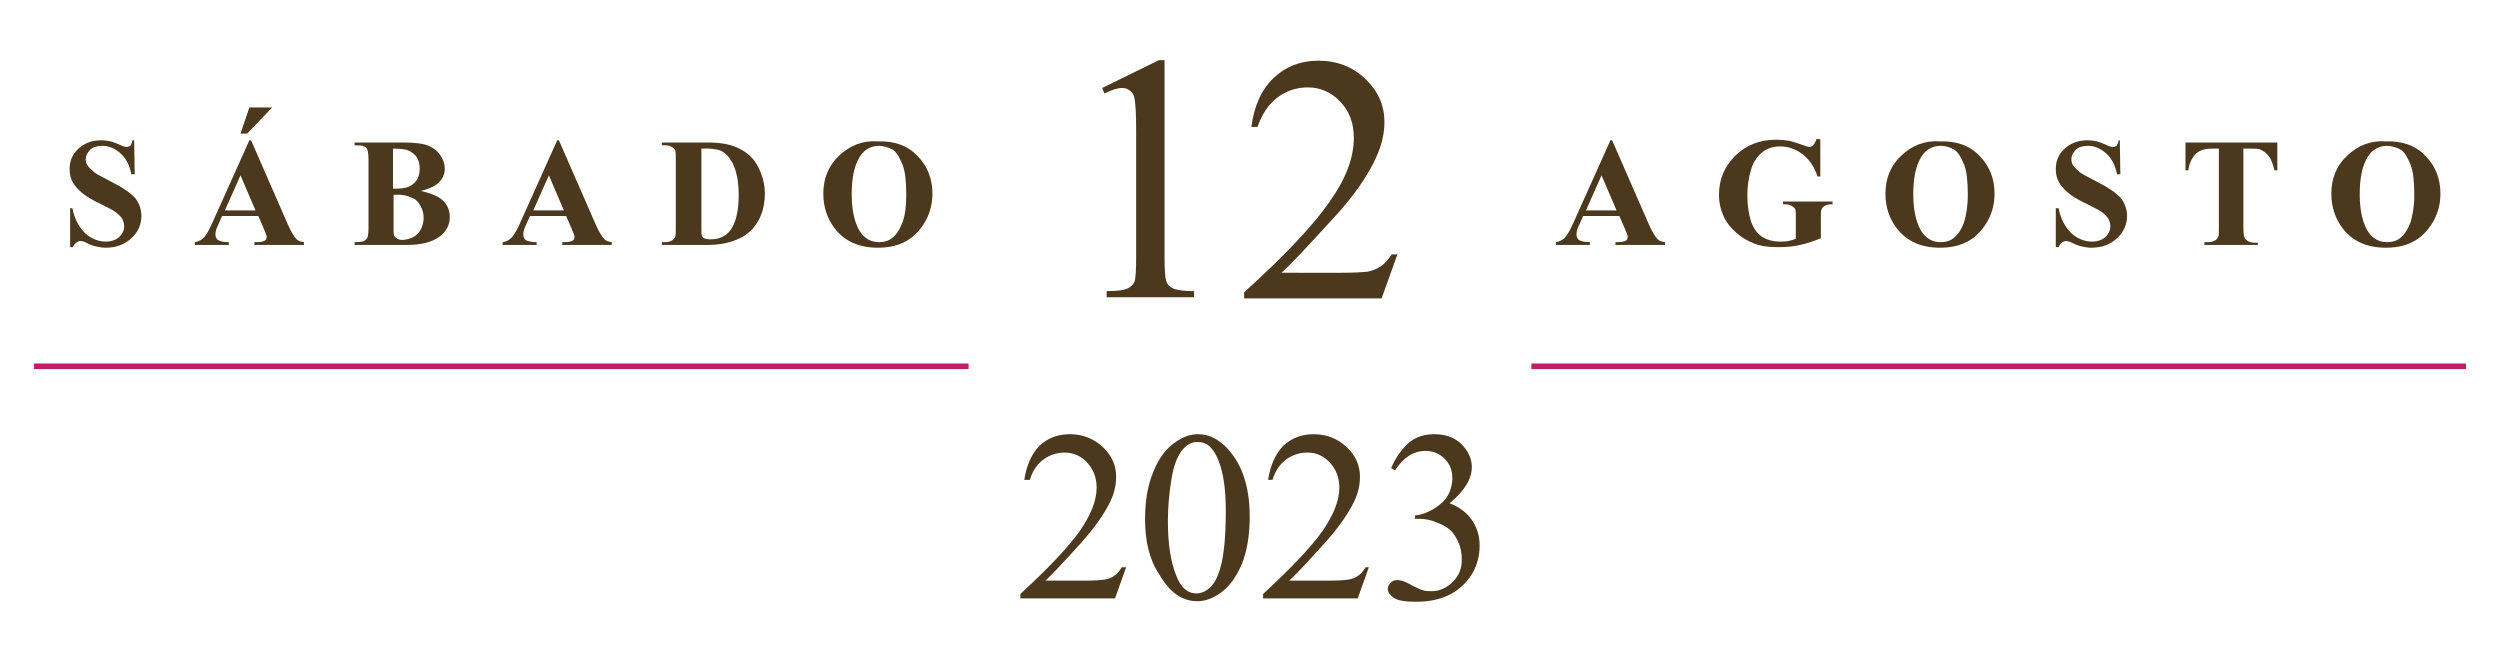 <svg xmlns="http://www.w3.org/2000/svg" xmlns:xlink="http://www.w3.org/1999/xlink" id="Layer_1" x="0px" y="0px" viewBox="0 0 449.1 118.8" xml:space="preserve"><g>	<g>		<path fill="#4C381D" d="M198,15.8l10.2-5h1v35.3c0,2.3,0.1,3.8,0.3,4.4c0.2,0.6,0.6,1,1.2,1.3c0.6,0.3,1.9,0.5,3.8,0.5v1.1h-15.7   v-1.1c2,0,3.2-0.2,3.8-0.5c0.6-0.3,1-0.7,1.2-1.2c0.2-0.5,0.3-2,0.3-4.5V23.6c0-3-0.1-5-0.3-5.9c-0.1-0.7-0.4-1.1-0.8-1.4   c-0.4-0.3-0.8-0.5-1.4-0.5c-0.8,0-1.8,0.3-3.2,1L198,15.8z"></path>		<path fill="#4C381D" d="M251.1,45.5l-2.9,8.1h-24.7v-1.1c7.3-6.6,12.4-12,15.3-16.2c3-4.2,4.4-8,4.4-11.5c0-2.7-0.8-4.8-2.4-6.5   c-1.6-1.7-3.6-2.6-5.8-2.6c-2.1,0-3.9,0.6-5.5,1.8c-1.6,1.2-2.8,3-3.6,5.3h-1.1c0.5-3.8,1.8-6.7,4-8.8c2.1-2,4.8-3.1,8-3.1   c3.4,0,6.2,1.1,8.5,3.3c2.3,2.2,3.4,4.8,3.4,7.7c0,2.1-0.5,4.2-1.5,6.4c-1.5,3.3-4,6.9-7.4,10.6c-5.1,5.6-8.3,9-9.6,10.1H241   c2.2,0,3.8-0.1,4.7-0.2c0.9-0.2,1.7-0.5,2.4-1c0.7-0.5,1.3-1.2,1.9-2.1H251.1z"></path>	</g>	<g>		<path fill="#4C381D" d="M202.3,101.9l-2,5.6h-17v-0.8c5-4.6,8.5-8.3,10.6-11.2c2-2.9,3.1-5.5,3.1-7.9c0-1.8-0.6-3.3-1.7-4.5   c-1.1-1.2-2.5-1.8-4-1.8c-1.4,0-2.7,0.4-3.8,1.2c-1.1,0.8-2,2-2.5,3.7H184c0.4-2.6,1.3-4.6,2.7-6.1c1.5-1.4,3.3-2.1,5.5-2.1   c2.3,0,4.3,0.8,5.9,2.3s2.4,3.3,2.4,5.3c0,1.5-0.3,2.9-1,4.4c-1.1,2.3-2.8,4.7-5.1,7.3c-3.5,3.9-5.7,6.2-6.6,7h7.5   c1.5,0,2.6-0.1,3.2-0.2c0.6-0.1,1.2-0.3,1.7-0.7c0.5-0.3,0.9-0.8,1.3-1.5H202.3z"></path>		<path fill="#4C381D" d="M205.7,93.2c0-3.3,0.5-6.1,1.5-8.5c1-2.4,2.3-4.2,4-5.3c1.3-0.9,2.6-1.4,4-1.4c2.2,0,4.2,1.1,6,3.4   c2.2,2.8,3.3,6.6,3.3,11.4c0,3.4-0.5,6.2-1.4,8.5c-1,2.3-2.2,4-3.7,5.1c-1.5,1.1-2.9,1.6-4.3,1.6c-2.8,0-5-1.6-6.9-4.9   C206.4,100.4,205.7,97.1,205.7,93.2z M209.8,93.7c0,4,0.5,7.2,1.5,9.7c0.8,2.1,2,3.2,3.6,3.2c0.8,0,1.6-0.3,2.4-1   c0.8-0.7,1.4-1.8,1.9-3.5c0.7-2.4,1-5.9,1-10.3c0-3.3-0.3-6-1-8.2c-0.5-1.6-1.2-2.8-2-3.5c-0.6-0.5-1.3-0.7-2.1-0.7   c-1,0-1.8,0.4-2.6,1.3c-1,1.2-1.7,3-2.1,5.6C210,88.8,209.8,91.3,209.8,93.7z"></path>		<path fill="#4C381D" d="M245.9,101.9l-2,5.6h-17v-0.8c5-4.6,8.5-8.3,10.6-11.2c2-2.9,3.1-5.5,3.1-7.9c0-1.8-0.6-3.3-1.7-4.5   c-1.1-1.2-2.5-1.8-4-1.8c-1.4,0-2.7,0.4-3.8,1.2c-1.1,0.8-2,2-2.5,3.7h-0.8c0.4-2.6,1.3-4.6,2.7-6.1c1.5-1.4,3.3-2.1,5.5-2.1   c2.3,0,4.3,0.8,5.9,2.3s2.4,3.3,2.4,5.3c0,1.5-0.3,2.9-1,4.4c-1.1,2.3-2.8,4.7-5.1,7.3c-3.5,3.9-5.7,6.2-6.6,7h7.5   c1.5,0,2.6-0.1,3.2-0.2c0.6-0.1,1.2-0.3,1.7-0.7c0.5-0.3,0.9-0.8,1.3-1.5H245.9z"></path>		<path fill="#4C381D" d="M249.9,84.1c0.8-1.9,1.9-3.4,3.1-4.5c1.3-1.1,2.8-1.6,4.7-1.6c2.3,0,4.1,0.8,5.3,2.3   c0.9,1.1,1.4,2.3,1.4,3.6c0,2.1-1.3,4.3-4,6.5c1.8,0.7,3.1,1.7,4,3c0.9,1.3,1.4,2.8,1.4,4.6c0,2.5-0.8,4.7-2.4,6.5   c-2.1,2.4-5.1,3.6-9,3.6c-1.9,0-3.3-0.2-4-0.7c-0.7-0.5-1.1-1-1.1-1.6c0-0.4,0.2-0.8,0.5-1.1c0.3-0.3,0.7-0.5,1.2-0.5   c0.4,0,0.7,0.1,1.1,0.2c0.2,0.1,0.8,0.3,1.6,0.8c0.9,0.4,1.4,0.7,1.8,0.8c0.5,0.2,1.1,0.2,1.7,0.2c1.4,0,2.7-0.6,3.8-1.7   c1.1-1.1,1.6-2.4,1.6-4c0-1.1-0.2-2.2-0.7-3.3c-0.4-0.8-0.8-1.4-1.2-1.8c-0.6-0.6-1.4-1.1-2.5-1.5c-1.1-0.5-2.2-0.7-3.3-0.7h-0.7   v-0.6c1.1-0.1,2.2-0.5,3.4-1.2c1.1-0.7,2-1.5,2.5-2.4c0.5-0.9,0.8-2,0.8-3.1c0-1.5-0.5-2.6-1.4-3.5c-0.9-0.9-2.1-1.4-3.4-1.4   c-2.2,0-4,1.2-5.5,3.5L249.9,84.1z"></path>	</g>	<g>		<g>			<g>				<rect x="6.1" y="65.3" fill="#BF2065" width="167.9" height="1"></rect>			</g>			<g>				<g>					<path fill="#4C381D" d="M24.1,25.2l0.1,6.1h-0.6c-0.3-1.5-0.9-2.8-1.9-3.7c-1-0.9-2.1-1.4-3.3-1.4c-0.9,0-1.7,0.2-2.2,0.7      c-0.5,0.5-0.8,1.1-0.8,1.7c0,0.4,0.1,0.8,0.3,1.1c0.3,0.4,0.7,0.8,1.3,1.3c0.4,0.3,1.4,0.8,2.9,1.6c2.2,1.1,3.6,2.1,4.4,3      c0.7,0.9,1.1,2,1.1,3.2c0,1.5-0.6,2.9-1.8,4c-1.2,1.1-2.7,1.7-4.6,1.7c-0.6,0-1.1-0.1-1.6-0.2c-0.5-0.1-1.2-0.3-1.9-0.7      c-0.4-0.2-0.8-0.3-1.1-0.3c-0.2,0-0.5,0.1-0.7,0.3c-0.3,0.2-0.5,0.5-0.6,0.8h-0.5v-7H13c0.4,2,1.2,3.4,2.3,4.5      c1.1,1,2.4,1.5,3.7,1.5c1,0,1.8-0.3,2.4-0.8c0.6-0.6,0.9-1.2,0.9-1.9c0-0.4-0.1-0.9-0.3-1.3c-0.2-0.4-0.6-0.8-1.1-1.2      c-0.5-0.4-1.3-0.8-2.5-1.4c-1.7-0.8-2.9-1.5-3.6-2.1c-0.7-0.6-1.3-1.2-1.7-1.9c-0.4-0.7-0.6-1.5-0.6-2.4c0-1.5,0.5-2.7,1.6-3.7      c1.1-1,2.4-1.5,4.1-1.5c0.6,0,1.2,0.1,1.7,0.2c0.4,0.1,0.9,0.3,1.6,0.6c0.6,0.3,1,0.4,1.3,0.4c0.2,0,0.4-0.1,0.6-0.2      c0.1-0.1,0.3-0.5,0.4-1H24.1z"></path>					<path fill="#4C381D" d="M46.4,38.8h-6.5l-0.8,1.8c-0.3,0.6-0.4,1.1-0.4,1.5c0,0.5,0.2,0.9,0.6,1.1c0.2,0.1,0.8,0.3,1.8,0.3V44      H35v-0.5c0.7-0.1,1.2-0.4,1.6-0.8c0.4-0.4,1-1.4,1.6-2.8l6.6-14.7h0.3l6.6,15.1c0.6,1.4,1.2,2.3,1.6,2.7      c0.3,0.3,0.7,0.4,1.3,0.5V44h-8.9v-0.5h0.4c0.7,0,1.2-0.1,1.5-0.3c0.2-0.1,0.3-0.4,0.3-0.6c0-0.2,0-0.3-0.1-0.5      c0-0.1-0.2-0.4-0.4-1L46.4,38.8z M45.9,37.8l-2.7-6.3l-2.8,6.3H45.9z M48.9,19.3L44.4,24h-1.2l1.6-4.7H48.9z"></path>					<path fill="#4C381D" d="M75.6,34.3c1.7,0.4,3,0.9,3.7,1.5c1,0.8,1.5,1.9,1.5,3.2c0,1.4-0.6,2.5-1.7,3.4c-1.4,1.1-3.4,1.6-6,1.6      h-9.4v-0.5c0.9,0,1.4-0.1,1.7-0.2c0.3-0.2,0.5-0.4,0.6-0.6s0.2-0.9,0.2-1.9V28.8c0-1-0.1-1.6-0.2-1.9s-0.3-0.5-0.6-0.6      c-0.3-0.2-0.9-0.2-1.7-0.2v-0.5h8.8c2.1,0,3.6,0.2,4.5,0.6c0.9,0.4,1.6,0.9,2.1,1.7c0.5,0.7,0.8,1.5,0.8,2.4      c0,0.9-0.3,1.7-1,2.4C78.4,33.3,77.2,33.9,75.6,34.3z M70.7,35v5.9l0,0.7c0,0.5,0.1,0.9,0.4,1.1s0.6,0.4,1.1,0.4      c0.7,0,1.4-0.2,2-0.5c0.6-0.3,1.1-0.8,1.4-1.4c0.3-0.6,0.5-1.3,0.5-2c0-0.9-0.2-1.6-0.6-2.3c-0.4-0.7-0.9-1.2-1.6-1.4      C73.1,35.1,72.1,34.9,70.7,35z M70.7,33.9c1.3,0,2.2-0.1,2.8-0.4c0.6-0.3,1.1-0.7,1.4-1.2c0.3-0.5,0.5-1.2,0.5-2      s-0.2-1.5-0.5-2c-0.3-0.5-0.8-0.9-1.4-1.2c-0.6-0.3-1.6-0.4-2.9-0.4V33.9z"></path>					<path fill="#4C381D" d="M101.7,38.8h-6.5l-0.8,1.8c-0.3,0.6-0.4,1.1-0.4,1.5c0,0.5,0.2,0.9,0.6,1.1c0.2,0.1,0.8,0.3,1.8,0.3V44      h-6.1v-0.5c0.7-0.1,1.2-0.4,1.6-0.8c0.4-0.4,1-1.4,1.6-2.8l6.6-14.7h0.3l6.6,15.1c0.6,1.4,1.2,2.3,1.6,2.7      c0.3,0.3,0.7,0.4,1.3,0.5V44H101v-0.5h0.4c0.7,0,1.2-0.1,1.5-0.3c0.2-0.1,0.3-0.4,0.3-0.6c0-0.2,0-0.3-0.1-0.5      c0-0.1-0.2-0.4-0.4-1L101.7,38.8z M101.3,37.8l-2.7-6.3l-2.8,6.3H101.3z"></path>					<path fill="#4C381D" d="M118.9,44v-0.5h0.6c0.5,0,0.9-0.1,1.2-0.3c0.3-0.2,0.5-0.4,0.6-0.7c0.1-0.2,0.1-0.8,0.1-1.7V28.8      c0-0.9,0-1.5-0.1-1.8c-0.1-0.2-0.3-0.4-0.6-0.6s-0.7-0.3-1.2-0.3h-0.6v-0.5h8.2c2.2,0,4,0.3,5.3,0.9c1.6,0.7,2.9,1.8,3.7,3.3      c0.8,1.5,1.3,3.2,1.3,5c0,1.3-0.2,2.5-0.6,3.6c-0.4,1.1-1,2-1.6,2.7c-0.7,0.7-1.4,1.3-2.3,1.7c-0.9,0.4-1.9,0.8-3.2,1      c-0.6,0.1-1.4,0.2-2.6,0.2H118.9z M126,26.7V41c0,0.8,0,1.2,0.1,1.4c0.1,0.2,0.2,0.3,0.4,0.4c0.2,0.1,0.6,0.2,1.1,0.2      c1.5,0,2.7-0.5,3.5-1.5c1.1-1.4,1.6-3.6,1.6-6.5c0-2.4-0.4-4.3-1.1-5.7c-0.6-1.1-1.3-1.9-2.3-2.3      C128.6,26.8,127.5,26.6,126,26.7z"></path>					<path fill="#4C381D" d="M157.7,25.4c2.9-0.1,5.3,0.7,7.1,2.6c1.8,1.8,2.7,4.1,2.7,6.8c0,2.3-0.7,4.4-2.1,6.2      c-1.8,2.4-4.4,3.5-7.7,3.5c-3.3,0-5.9-1.1-7.7-3.4c-1.4-1.8-2.1-3.9-2.1-6.3c0-2.7,0.9-5,2.8-6.8      C152.7,26.1,155,25.2,157.7,25.4z M157.9,26.2c-1.7,0-3,0.9-3.8,2.6c-0.7,1.4-1.1,3.4-1.1,6.1c0,3.1,0.6,5.5,1.7,7      c0.8,1,1.8,1.6,3.2,1.6c0.9,0,1.7-0.2,2.3-0.7c0.8-0.6,1.4-1.5,1.9-2.8s0.7-2.9,0.7-5c0-2.4-0.2-4.3-0.7-5.5      c-0.5-1.2-1-2.1-1.7-2.6C159.6,26.5,158.8,26.2,157.9,26.2z"></path>				</g>			</g>		</g>		<g>			<g>				<rect x="275.1" y="65.3" fill="#BF2065" width="167.9" height="1"></rect>			</g>			<g>				<g>					<path fill="#4C381D" d="M290.9,38.8h-6.5l-0.8,1.8c-0.3,0.6-0.4,1.1-0.4,1.5c0,0.5,0.2,0.9,0.6,1.1c0.2,0.1,0.8,0.3,1.8,0.3V44      h-6.1v-0.5c0.7-0.1,1.2-0.4,1.6-0.8c0.4-0.4,1-1.4,1.6-2.8l6.6-14.7h0.3l6.6,15.1c0.6,1.4,1.2,2.3,1.6,2.7      c0.3,0.3,0.7,0.4,1.3,0.5V44h-8.9v-0.5h0.4c0.7,0,1.2-0.1,1.5-0.3c0.2-0.1,0.3-0.4,0.3-0.6c0-0.2,0-0.3-0.1-0.5      c0-0.1-0.2-0.4-0.4-1L290.9,38.8z M290.4,37.8l-2.7-6.3l-2.8,6.3H290.4z"></path>					<path fill="#4C381D" d="M327,25.2v6.5h-0.5c-0.6-1.8-1.5-3.1-2.7-4c-1.2-0.9-2.5-1.4-4-1.4c-1.4,0-2.5,0.4-3.4,1.2      c-0.9,0.8-1.6,1.9-1.9,3.2c-0.4,1.4-0.6,2.8-0.6,4.3c0,1.8,0.2,3.3,0.6,4.6c0.4,1.3,1.1,2.3,2,2.9c0.9,0.6,2,0.9,3.3,0.9      c0.4,0,0.9,0,1.4-0.1c0.5-0.1,0.9-0.2,1.4-0.4V39c0-0.7,0-1.2-0.1-1.4c-0.1-0.2-0.3-0.4-0.6-0.6c-0.3-0.2-0.7-0.3-1.1-0.3h-0.5      v-0.5h8.9v0.5c-0.7,0-1.2,0.1-1.4,0.3c-0.3,0.1-0.5,0.4-0.6,0.7c-0.1,0.2-0.1,0.6-0.1,1.3v3.8c-1.2,0.5-2.4,0.9-3.7,1.2      c-1.3,0.3-2.6,0.4-4,0.4c-1.7,0-3.2-0.2-4.4-0.7s-2.2-1.1-3.1-1.9c-0.9-0.8-1.6-1.6-2.1-2.6c-0.6-1.2-1-2.6-1-4.2      c0-2.8,1-5.1,2.9-7c1.9-1.9,4.4-2.9,7.3-2.9c0.9,0,1.7,0.1,2.5,0.2c0.4,0.1,1,0.3,1.9,0.6c0.9,0.3,1.4,0.5,1.6,0.5      c0.3,0,0.5-0.1,0.7-0.3c0.2-0.2,0.4-0.5,0.6-1.1H327z"></path>					<path fill="#4C381D" d="M348.5,25.4c2.9-0.1,5.3,0.7,7.1,2.6c1.8,1.8,2.7,4.1,2.7,6.8c0,2.3-0.7,4.4-2.1,6.2      c-1.8,2.4-4.4,3.5-7.7,3.5c-3.3,0-5.9-1.1-7.7-3.4c-1.4-1.8-2.1-3.9-2.1-6.3c0-2.7,0.9-5,2.8-6.8      C343.5,26.1,345.8,25.2,348.5,25.4z M348.6,26.2c-1.7,0-3,0.9-3.8,2.6c-0.7,1.4-1.1,3.4-1.1,6.1c0,3.1,0.6,5.5,1.7,7      c0.8,1,1.8,1.6,3.2,1.6c0.9,0,1.7-0.2,2.3-0.7c0.8-0.6,1.4-1.5,1.9-2.8c0.4-1.3,0.7-2.9,0.7-5c0-2.4-0.2-4.3-0.7-5.5      c-0.5-1.2-1-2.1-1.7-2.6C350.4,26.5,349.6,26.2,348.6,26.2z"></path>					<path fill="#4C381D" d="M380.8,25.2l0.1,6.1h-0.6c-0.3-1.5-0.9-2.8-1.9-3.7c-1-0.9-2.1-1.4-3.3-1.4c-0.9,0-1.7,0.2-2.2,0.7      c-0.5,0.5-0.8,1.1-0.8,1.7c0,0.4,0.1,0.8,0.3,1.1c0.3,0.4,0.7,0.8,1.3,1.3c0.4,0.3,1.4,0.8,2.9,1.6c2.2,1.1,3.6,2.1,4.4,3      c0.7,0.9,1.1,2,1.1,3.2c0,1.5-0.6,2.9-1.8,4c-1.2,1.1-2.7,1.7-4.6,1.7c-0.6,0-1.1-0.1-1.6-0.2c-0.5-0.1-1.2-0.3-1.9-0.7      c-0.4-0.2-0.8-0.3-1.1-0.3c-0.2,0-0.5,0.1-0.7,0.3c-0.3,0.2-0.5,0.5-0.6,0.8h-0.5v-7h0.5c0.4,2,1.2,3.4,2.3,4.5      c1.1,1,2.4,1.5,3.7,1.5c1,0,1.8-0.3,2.4-0.8c0.6-0.6,0.9-1.2,0.9-1.9c0-0.4-0.1-0.9-0.3-1.3c-0.2-0.4-0.6-0.8-1.1-1.2      c-0.5-0.4-1.3-0.8-2.5-1.4c-1.7-0.8-2.9-1.5-3.6-2.1c-0.7-0.6-1.3-1.2-1.7-1.9c-0.4-0.7-0.6-1.5-0.6-2.4c0-1.5,0.5-2.7,1.6-3.7      c1.1-1,2.4-1.5,4.1-1.5c0.6,0,1.2,0.1,1.7,0.2c0.4,0.1,0.9,0.3,1.6,0.6c0.6,0.3,1,0.4,1.3,0.4c0.2,0,0.4-0.1,0.6-0.2      c0.1-0.1,0.3-0.5,0.4-1H380.8z"></path>					<path fill="#4C381D" d="M409.1,25.6v5h-0.5c-0.3-1.1-0.6-2-1-2.5c-0.4-0.5-0.8-0.9-1.5-1.2c-0.3-0.2-0.9-0.2-1.8-0.2H403v14.2      c0,0.9,0.1,1.5,0.2,1.8c0.1,0.2,0.3,0.4,0.6,0.6s0.7,0.3,1.2,0.3h0.6V44H396v-0.5h0.6c0.5,0,1-0.1,1.3-0.3      c0.2-0.1,0.4-0.3,0.6-0.7c0.1-0.2,0.1-0.8,0.1-1.7V26.7h-1.3c-1.2,0-2.1,0.3-2.7,0.8c-0.8,0.7-1.3,1.8-1.5,3.1h-0.5v-5H409.1z"></path>					<path fill="#4C381D" d="M428.6,25.4c2.9-0.1,5.3,0.7,7.1,2.6c1.8,1.8,2.7,4.1,2.7,6.8c0,2.3-0.7,4.4-2.1,6.2      c-1.8,2.4-4.4,3.5-7.7,3.5c-3.3,0-5.9-1.1-7.7-3.4c-1.4-1.8-2.1-3.9-2.1-6.3c0-2.7,0.9-5,2.8-6.8      C423.6,26.1,425.9,25.2,428.6,25.4z M428.8,26.2c-1.7,0-3,0.9-3.8,2.6c-0.7,1.4-1.1,3.4-1.1,6.1c0,3.1,0.6,5.5,1.7,7      c0.8,1,1.8,1.6,3.2,1.6c0.9,0,1.7-0.2,2.3-0.7c0.8-0.6,1.4-1.5,1.9-2.8c0.4-1.3,0.7-2.9,0.7-5c0-2.4-0.2-4.3-0.7-5.5      c-0.5-1.2-1-2.1-1.7-2.6C430.5,26.5,429.7,26.2,428.8,26.2z"></path>				</g>			</g>		</g>	</g></g></svg>